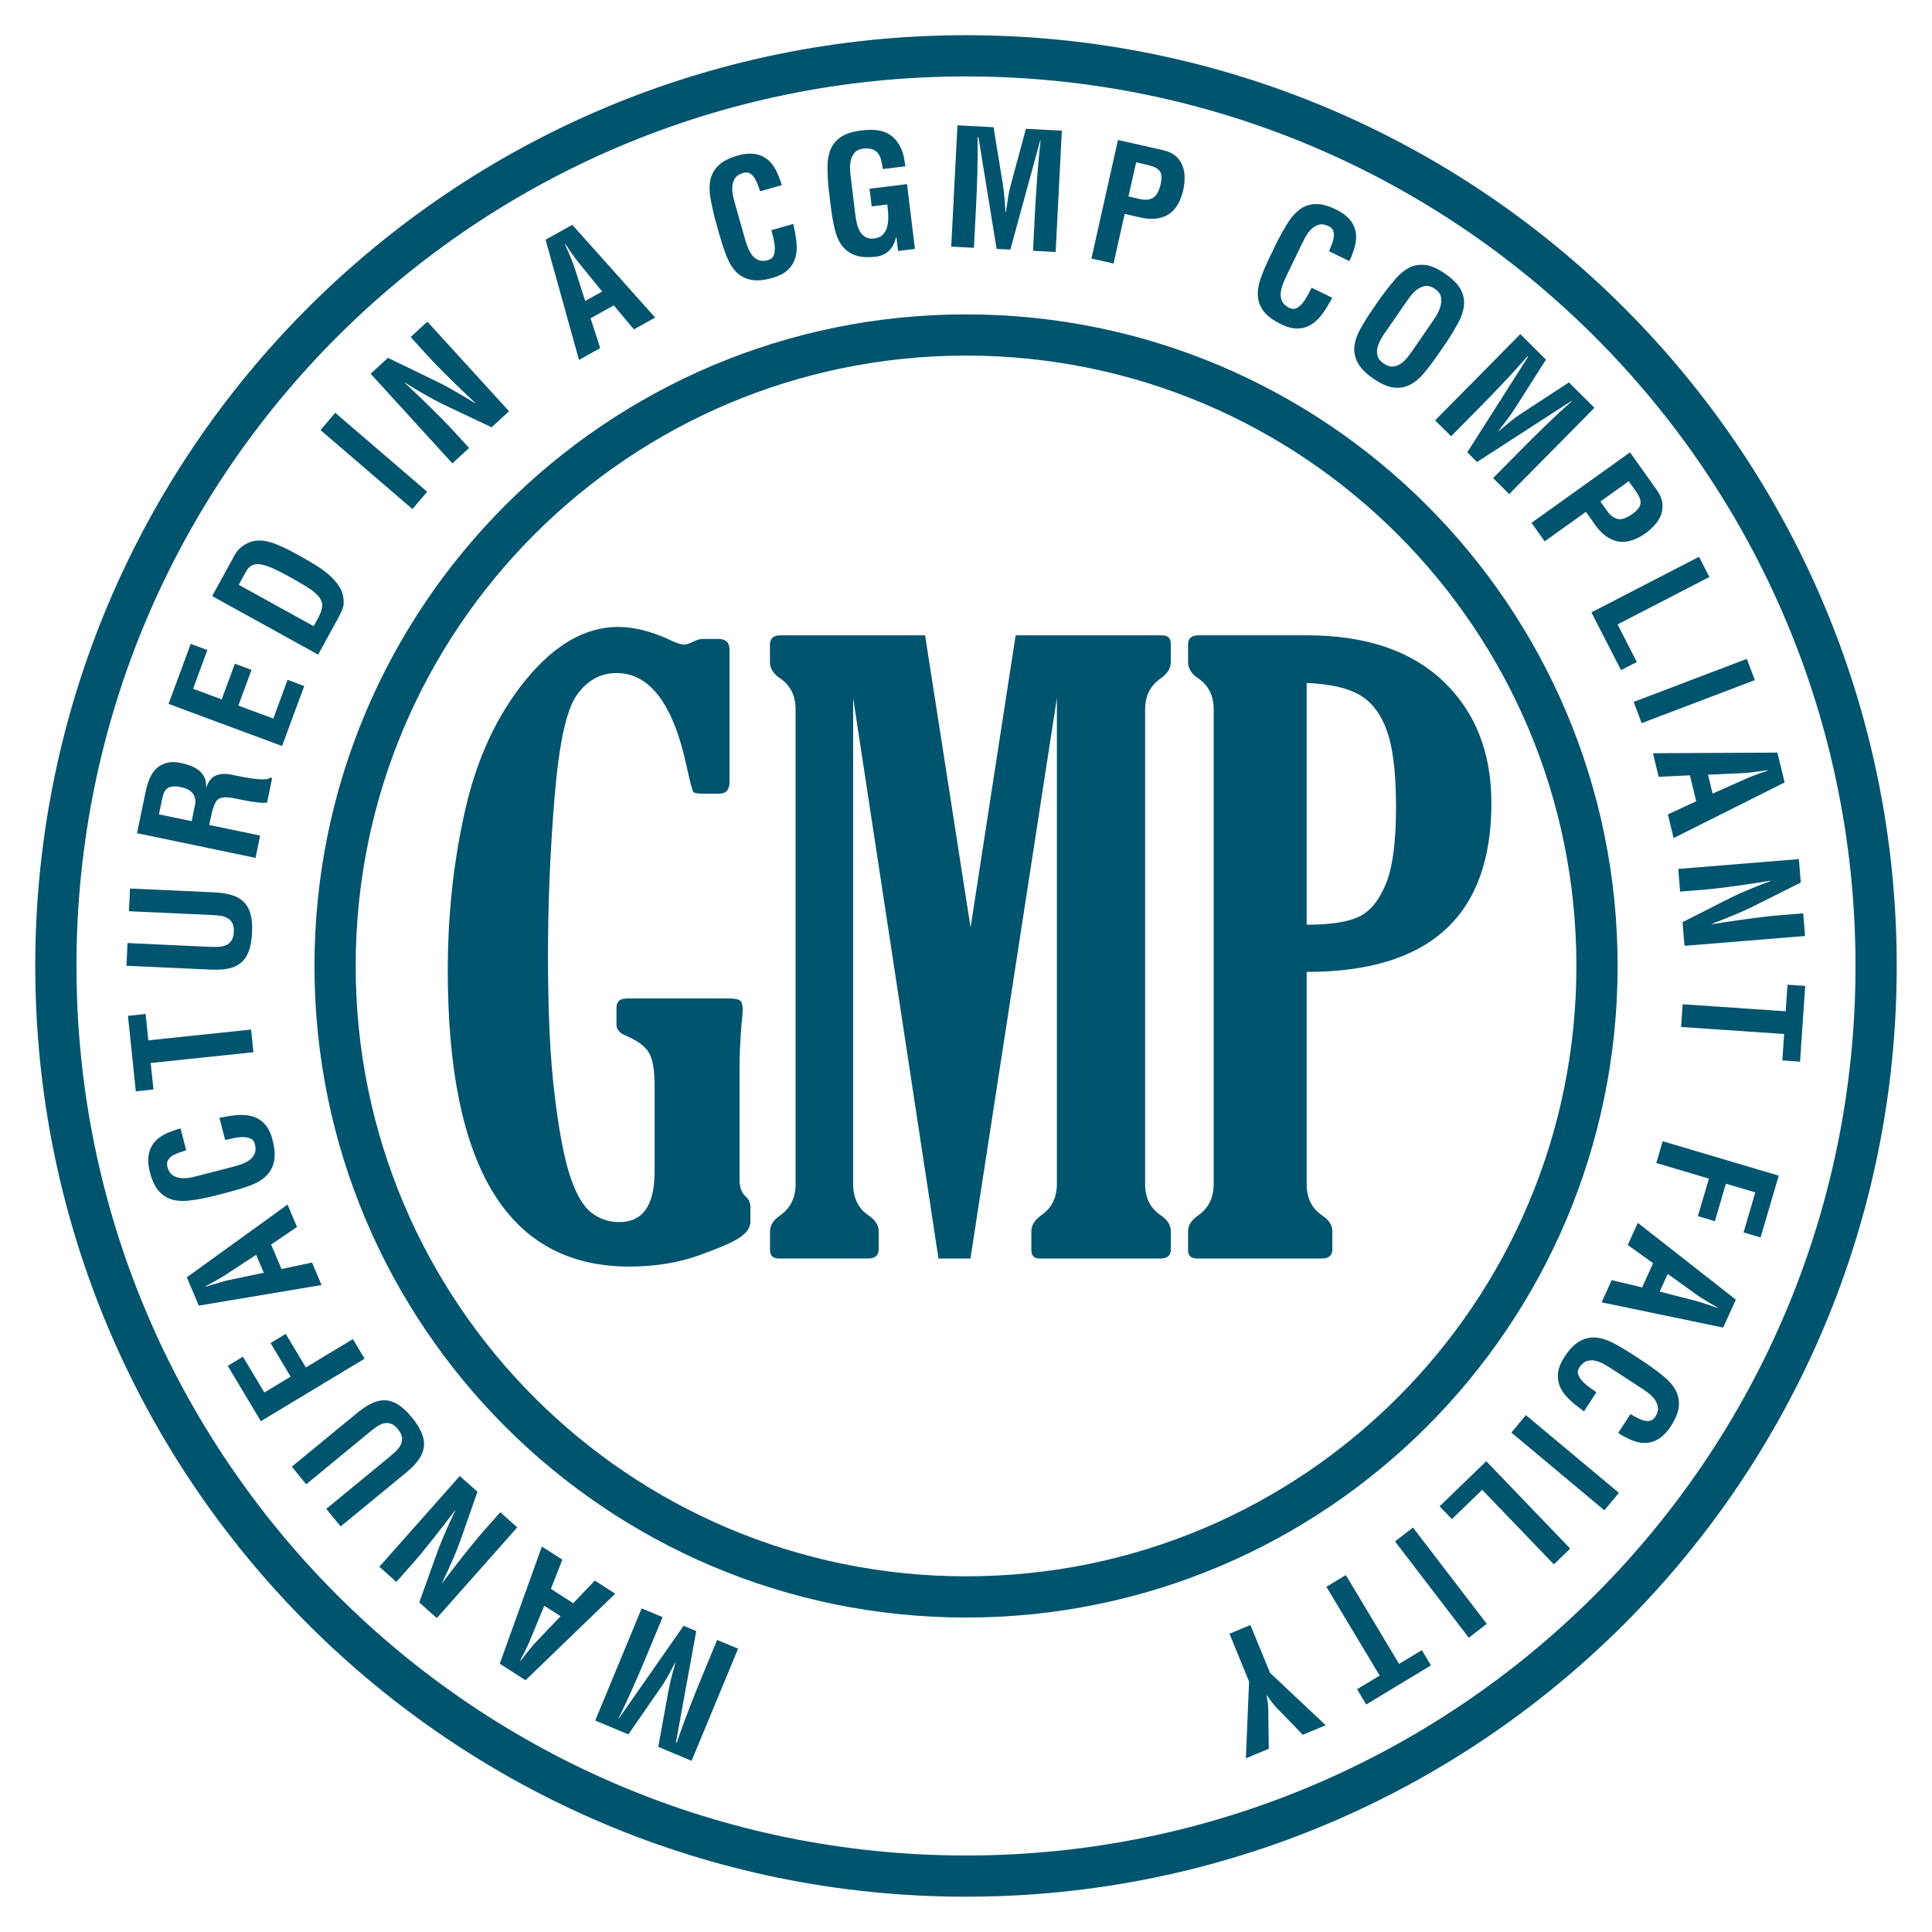 <svg xmlns="http://www.w3.org/2000/svg" fill="none" viewBox="0 0 90 90" height="90" width="90">
<path fill="#00546E" d="M29.183 46.509H33.888C34.199 46.509 34.396 46.544 34.477 46.612C34.559 46.679 34.599 46.826 34.599 47.051C34.599 47.151 34.58 47.368 34.542 47.705C34.48 48.513 34.45 49.185 34.45 49.722V54.95C34.45 55.3 34.542 55.56 34.731 55.734C34.88 55.859 34.956 56.027 34.956 56.238V56.911C34.956 57.171 34.799 57.413 34.488 57.63C34.178 57.846 33.537 58.131 32.564 58.478C31.594 58.825 30.51 59.002 29.316 59.002C23.678 59.002 20.859 54.405 20.859 45.212C20.859 42.587 21.132 40.079 21.681 37.685C22.23 35.29 23.17 33.278 24.511 31.648C25.848 30.019 27.278 29.205 28.794 29.205C29.553 29.205 30.38 29.419 31.278 29.842C31.54 29.967 31.745 30.029 31.894 30.029C31.97 30.029 32.11 29.978 32.324 29.878C32.486 29.802 32.623 29.764 32.734 29.764H33.461C33.81 29.764 33.983 29.932 33.983 30.268V36.429C33.983 36.79 33.826 36.971 33.515 36.971H32.732C32.483 36.971 32.337 36.944 32.294 36.887C32.251 36.831 32.148 36.437 31.986 35.702C31.364 32.804 30.275 31.353 28.718 31.353C27.973 31.353 27.356 31.695 26.87 32.378C26.383 33.061 26.04 34.645 25.835 37.126C25.629 39.607 25.527 42.08 25.527 44.543C25.527 47.13 25.627 49.261 25.827 50.932C26.027 52.602 26.262 53.868 26.535 54.72C26.808 55.571 27.135 56.154 27.516 56.464C27.897 56.773 28.34 56.93 28.851 56.93C29.945 56.93 30.494 56.146 30.494 54.579V50.547C30.494 49.85 30.407 49.348 30.232 49.044C30.056 48.74 29.691 48.469 29.129 48.233C28.856 48.122 28.718 47.954 28.718 47.729V46.945C28.718 46.658 28.872 46.517 29.186 46.517L29.183 46.509Z"></path>
<path fill="#00546E" d="M37.062 55.154V33.048C37.062 32.413 36.824 31.933 36.354 31.61C36.029 31.399 35.867 31.144 35.867 30.846V30.024C35.867 29.739 36.029 29.596 36.354 29.596H43.094L45.213 43.206L47.312 29.596H54.128C54.401 29.596 54.539 29.726 54.539 29.989V30.849C54.539 31.136 54.377 31.391 54.053 31.613C53.58 31.95 53.344 32.429 53.344 33.05V55.157C53.344 55.805 53.588 56.29 54.074 56.613C54.385 56.824 54.542 57.074 54.542 57.358V58.199C54.542 58.487 54.38 58.628 54.055 58.628H48.437C48.175 58.628 48.045 58.497 48.045 58.234V57.356C48.045 57.082 48.199 56.832 48.51 56.61C48.993 56.274 49.234 55.788 49.234 55.154V32.516L45.207 58.628H43.718L39.743 32.516V55.154C39.743 55.802 39.978 56.287 40.448 56.61C40.77 56.822 40.932 57.071 40.932 57.356V58.196C40.932 58.484 40.77 58.625 40.445 58.625H36.281C36.008 58.625 35.87 58.495 35.87 58.232V57.353C35.87 57.079 36.032 56.83 36.356 56.607C36.829 56.271 37.064 55.786 37.064 55.151L37.062 55.154Z"></path>
<path fill="#00546E" d="M60.87 45.279V55.155C60.87 55.803 61.106 56.288 61.578 56.611C61.903 56.822 62.065 57.072 62.065 57.357V58.197C62.065 58.485 61.903 58.626 61.578 58.626H55.755C55.482 58.626 55.344 58.495 55.344 58.233V57.354C55.344 57.08 55.506 56.831 55.83 56.608C56.303 56.272 56.538 55.786 56.538 55.152V33.046C56.538 32.411 56.3 31.931 55.83 31.609C55.506 31.397 55.344 31.142 55.344 30.844V30.022C55.344 29.738 55.506 29.594 55.83 29.594H60.87C63.608 29.594 65.727 30.307 67.227 31.731C68.727 33.157 69.475 35.053 69.475 37.414C69.475 42.654 66.605 45.276 60.868 45.276L60.87 45.279ZM60.87 31.817V43.077C61.989 43.077 62.808 42.949 63.324 42.694C63.84 42.439 64.254 41.929 64.565 41.162C64.876 40.397 65.032 39.21 65.032 37.604C65.032 35.999 64.889 34.819 64.603 34.03C64.316 33.241 63.886 32.682 63.313 32.36C62.741 32.037 61.924 31.855 60.868 31.817H60.87Z"></path>
<path stroke-miterlimit="10" stroke-width="1.92" stroke="#00546E" d="M44.999 87.396C68.415 87.396 87.397 68.413 87.397 44.998C87.397 21.582 68.415 2.6 44.999 2.6C21.584 2.6 2.602 21.582 2.602 44.998C2.602 68.413 21.584 87.396 44.999 87.396Z"></path>
<path stroke-miterlimit="10" stroke-width="1.92" stroke="#00546E" d="M45.002 74.391C61.235 74.391 74.395 61.231 74.395 44.998C74.395 28.765 61.235 15.605 45.002 15.605C28.769 15.605 15.609 28.765 15.609 44.998C15.609 61.231 28.769 74.391 45.002 74.391Z"></path>
<path fill="#00546E" d="M33.407 76.395L34.383 76.802L32.218 82.025L30.664 81.377L31.145 78.736C31.186 78.519 31.235 78.305 31.288 78.093C31.343 77.882 31.402 77.67 31.464 77.456L31.451 77.45C31.321 77.7 31.205 77.914 31.107 78.09C31.01 78.267 30.907 78.435 30.799 78.589L29.272 80.794L27.727 80.149L29.891 74.926L30.867 75.332L30.186 76.976C29.97 77.496 29.751 78.012 29.524 78.524C29.297 79.037 29.062 79.547 28.813 80.054L28.826 80.059L31.843 75.737L32.434 75.983L31.488 81.168L31.524 81.182C31.707 80.648 31.899 80.119 32.102 79.598C32.305 79.075 32.513 78.554 32.729 78.033L33.41 76.39L33.407 76.395Z"></path>
<path fill="#00546E" d="M28.659 74.24L24.481 78.272L23.281 77.502L25.243 72.043L26.197 72.656L25.662 74.014L26.703 74.684L27.708 73.629L28.662 74.242L28.659 74.24ZM26.116 75.292L25.354 74.801L24.733 76.308C24.684 76.433 24.63 76.553 24.573 76.672C24.516 76.791 24.457 76.908 24.4 77.027C24.37 77.084 24.338 77.141 24.308 77.198C24.279 77.255 24.252 77.309 24.227 77.366L24.241 77.374C24.281 77.328 24.322 77.282 24.36 77.231C24.397 77.179 24.438 77.13 24.476 77.076C24.56 76.973 24.643 76.873 24.724 76.769C24.808 76.666 24.895 76.569 24.987 76.471L26.116 75.289V75.292Z"></path>
<path fill="#00546E" d="M18.461 73.691L17.672 72.985L21.418 68.758L22.242 69.493L21.523 71.546C21.404 71.89 21.272 72.237 21.123 72.581C20.974 72.926 20.799 73.308 20.596 73.728L20.607 73.739C20.747 73.549 20.904 73.343 21.072 73.124C21.239 72.904 21.412 72.682 21.591 72.457C21.769 72.232 21.945 72.015 22.118 71.806C22.291 71.597 22.45 71.407 22.601 71.239L23.307 70.445L24.096 71.15L20.35 75.377L19.531 74.648L20.28 72.56C20.396 72.223 20.526 71.885 20.674 71.54C20.823 71.193 20.999 70.808 21.204 70.377L21.193 70.366C21.039 70.572 20.877 70.781 20.712 70.995C20.545 71.209 20.377 71.424 20.21 71.638C20.042 71.852 19.872 72.061 19.704 72.267C19.537 72.473 19.366 72.671 19.196 72.863L18.461 73.693V73.691Z"></path>
<path fill="#00546E" d="M14.264 69.142L13.594 68.323L16.634 65.823C16.875 65.625 17.102 65.475 17.318 65.372C17.534 65.269 17.742 65.223 17.948 65.231C18.153 65.24 18.356 65.31 18.558 65.438C18.761 65.568 18.974 65.766 19.193 66.037C19.412 66.305 19.566 66.555 19.655 66.782C19.745 67.01 19.772 67.225 19.742 67.431C19.712 67.637 19.626 67.832 19.483 68.025C19.342 68.217 19.15 68.409 18.91 68.608L15.869 71.108L15.199 70.289L18.169 67.846C18.275 67.759 18.372 67.669 18.466 67.577C18.558 67.485 18.629 67.387 18.677 67.287C18.726 67.186 18.739 67.075 18.726 66.959C18.71 66.839 18.645 66.712 18.531 66.571C18.423 66.438 18.312 66.354 18.204 66.319C18.093 66.284 17.985 66.278 17.877 66.305C17.769 66.332 17.661 66.384 17.556 66.457C17.448 66.533 17.342 66.612 17.237 66.698L14.267 69.142H14.264Z"></path>
<path fill="#00546E" d="M16.985 63.292L12.152 66.204L10.609 63.628L11.317 63.2L12.315 64.867L13.539 64.13L12.604 62.565L13.312 62.137L14.247 63.701L16.439 62.381L16.982 63.289L16.985 63.292Z"></path>
<path fill="#00546E" d="M14.978 59.861L9.26 60.821L8.703 59.503L13.395 56.113L13.835 57.157L12.63 57.974L13.114 59.115L14.538 58.814L14.978 59.861ZM12.287 59.289L11.933 58.453L10.571 59.346C10.46 59.419 10.349 59.489 10.233 59.554C10.119 59.62 10.006 59.685 9.89 59.75C9.833 59.78 9.776 59.809 9.719 59.839C9.663 59.869 9.611 59.899 9.56 59.931L9.565 59.945C9.625 59.931 9.684 59.912 9.744 59.894C9.803 59.874 9.865 59.853 9.925 59.834L10.303 59.723C10.43 59.685 10.557 59.652 10.687 59.625L12.284 59.291L12.287 59.289Z"></path>
<path fill="#00546E" d="M10.223 52.073C10.277 52.065 10.331 52.054 10.382 52.043C10.433 52.032 10.488 52.022 10.541 52.013C10.793 51.965 11.033 51.94 11.263 51.938C11.493 51.938 11.701 51.973 11.89 52.051C12.079 52.127 12.241 52.249 12.379 52.417C12.517 52.586 12.623 52.811 12.695 53.095C12.803 53.516 12.825 53.863 12.758 54.134C12.693 54.405 12.563 54.63 12.371 54.806C12.179 54.983 11.933 55.127 11.631 55.235C11.328 55.343 10.998 55.444 10.633 55.539L9.855 55.739C9.504 55.821 9.174 55.88 8.869 55.921C8.563 55.962 8.288 55.951 8.042 55.889C7.796 55.823 7.582 55.691 7.401 55.487C7.22 55.284 7.077 54.977 6.971 54.565C6.75 53.632 7.093 53.011 8.001 52.7C8.066 52.672 8.134 52.648 8.204 52.624C8.274 52.602 8.342 52.583 8.412 52.569L8.671 53.581C8.588 53.613 8.488 53.649 8.371 53.684C8.258 53.722 8.152 53.768 8.058 53.822C7.963 53.876 7.888 53.947 7.834 54.034C7.777 54.118 7.766 54.224 7.798 54.351C7.85 54.552 7.942 54.69 8.071 54.766C8.201 54.842 8.344 54.883 8.501 54.885C8.658 54.888 8.815 54.872 8.969 54.836C9.125 54.798 9.255 54.766 9.363 54.739L10.877 54.348C10.987 54.318 11.112 54.28 11.247 54.234C11.382 54.185 11.504 54.123 11.614 54.047C11.725 53.971 11.806 53.871 11.86 53.749C11.914 53.627 11.92 53.48 11.874 53.304C11.839 53.163 11.763 53.071 11.647 53.028C11.533 52.984 11.404 52.965 11.26 52.971C11.117 52.976 10.974 52.995 10.833 53.03C10.693 53.066 10.577 53.09 10.488 53.106L10.223 52.073Z"></path>
<path fill="#00546E" d="M6.326 50.836L5.961 47.321L6.783 47.234L6.91 48.463L11.696 47.961L11.806 49.016L7.02 49.518L7.15 50.752L6.328 50.838L6.326 50.836Z"></path>
<path fill="#00546E" d="M6.007 42.448L6.055 41.391L9.982 41.57C10.293 41.583 10.561 41.627 10.79 41.694C11.017 41.762 11.207 41.868 11.352 42.012C11.498 42.155 11.604 42.342 11.669 42.576C11.733 42.809 11.758 43.099 11.742 43.446C11.725 43.793 11.674 44.083 11.59 44.311C11.504 44.539 11.382 44.721 11.223 44.851C11.063 44.984 10.869 45.073 10.634 45.119C10.401 45.168 10.128 45.184 9.817 45.168L5.891 44.989L5.939 43.931L9.777 44.108C9.912 44.113 10.044 44.113 10.177 44.108C10.307 44.102 10.423 44.075 10.525 44.032C10.628 43.989 10.712 43.918 10.78 43.82C10.847 43.723 10.885 43.582 10.893 43.4C10.901 43.229 10.877 43.094 10.817 42.991C10.758 42.888 10.682 42.812 10.582 42.76C10.485 42.709 10.371 42.673 10.242 42.657C10.112 42.641 9.98 42.63 9.844 42.624L6.007 42.448Z"></path>
<path fill="#00546E" d="M9.739 38.428L12.118 38.924L11.904 39.963L6.383 38.813L6.791 36.849C6.837 36.627 6.902 36.424 6.983 36.239C7.064 36.055 7.172 35.903 7.304 35.784C7.437 35.664 7.596 35.58 7.783 35.534C7.969 35.488 8.191 35.491 8.445 35.545C8.596 35.578 8.745 35.621 8.885 35.675C9.026 35.73 9.153 35.803 9.264 35.89C9.375 35.976 9.461 36.085 9.523 36.215C9.585 36.345 9.612 36.497 9.602 36.676H9.615C9.718 36.38 9.872 36.193 10.077 36.117C10.283 36.041 10.518 36.031 10.783 36.087C10.823 36.096 10.888 36.109 10.982 36.128C11.074 36.147 11.182 36.169 11.304 36.191C11.426 36.212 11.553 36.234 11.685 36.256C11.82 36.275 11.945 36.291 12.064 36.299C12.182 36.307 12.288 36.31 12.383 36.299C12.477 36.291 12.539 36.267 12.574 36.226L12.677 36.248L12.442 37.389C12.347 37.4 12.236 37.4 12.112 37.389C11.988 37.378 11.858 37.362 11.726 37.343C11.593 37.324 11.466 37.3 11.345 37.275C11.223 37.251 11.115 37.227 11.02 37.208C10.937 37.191 10.847 37.175 10.75 37.159C10.653 37.142 10.561 37.137 10.469 37.142C10.377 37.148 10.296 37.164 10.22 37.199C10.145 37.232 10.085 37.291 10.042 37.376C9.972 37.511 9.92 37.652 9.885 37.799C9.85 37.945 9.818 38.094 9.785 38.241L9.747 38.425L9.739 38.428ZM8.929 38.257L9.096 37.441C9.12 37.27 9.085 37.113 8.985 36.969C8.888 36.825 8.702 36.725 8.426 36.668C8.275 36.635 8.148 36.627 8.045 36.638C7.942 36.649 7.858 36.679 7.796 36.725C7.734 36.771 7.683 36.831 7.648 36.907C7.612 36.982 7.583 37.069 7.564 37.167L7.404 37.937L8.929 38.254V38.257Z"></path>
<path fill="#00546E" d="M13.14 34.753L7.852 32.79L8.884 29.994L9.66 30.282L8.995 32.085L10.327 32.581L10.941 30.919L11.716 31.206L11.103 32.869L12.732 33.473L13.397 31.67L14.173 31.957L13.14 34.753Z"></path>
<path fill="#00546E" d="M14.823 30.496L9.883 27.768L10.945 25.832C10.977 25.775 11.021 25.71 11.08 25.639C11.139 25.569 11.213 25.501 11.304 25.436C11.396 25.371 11.499 25.314 11.62 25.265C11.742 25.216 11.877 25.189 12.031 25.181C12.261 25.17 12.523 25.222 12.82 25.336C13.118 25.45 13.472 25.623 13.885 25.851C14.131 25.986 14.377 26.128 14.626 26.277C14.874 26.426 15.099 26.586 15.304 26.759C15.509 26.933 15.677 27.123 15.807 27.331C15.937 27.538 16.004 27.768 16.009 28.018C16.015 28.153 15.991 28.286 15.937 28.413C15.883 28.541 15.826 28.663 15.761 28.78L14.818 30.496H14.823ZM14.831 28.763C14.945 28.555 15.004 28.375 15.009 28.226C15.015 28.077 14.961 27.931 14.85 27.793C14.737 27.654 14.566 27.511 14.334 27.364C14.101 27.218 13.807 27.047 13.453 26.852C13.164 26.692 12.91 26.564 12.694 26.466C12.477 26.372 12.291 26.312 12.131 26.29C11.972 26.268 11.839 26.285 11.731 26.342C11.623 26.399 11.531 26.494 11.456 26.632L11.121 27.242L14.612 29.17L14.834 28.766L14.831 28.763Z"></path>
<path fill="#00546E" d="M19.213 23.714L14.93 20.034L15.616 19.229L19.9 22.908L19.213 23.714Z"></path>
<path fill="#00546E" d="M19.128 15.7L19.906 14.984L23.714 19.158L22.9 19.904L20.938 18.976C20.609 18.824 20.279 18.656 19.952 18.472C19.625 18.287 19.263 18.076 18.871 17.829L18.86 17.84C19.033 18 19.222 18.176 19.422 18.366C19.622 18.556 19.825 18.751 20.03 18.954C20.236 19.158 20.43 19.353 20.622 19.546C20.811 19.738 20.984 19.92 21.136 20.085L21.852 20.869L21.073 21.585L17.266 17.411L18.071 16.671L20.063 17.634C20.382 17.783 20.706 17.948 21.033 18.133C21.36 18.317 21.725 18.531 22.13 18.781L22.141 18.77C21.954 18.594 21.763 18.412 21.565 18.225C21.371 18.038 21.176 17.848 20.982 17.658C20.787 17.468 20.598 17.279 20.411 17.089C20.225 16.899 20.044 16.709 19.874 16.519L19.128 15.7Z"></path>
<path fill="#00546E" d="M26.973 16.769L25.414 11.167L26.66 10.473L30.519 14.793L29.53 15.343L28.592 14.226L27.511 14.828L27.96 16.216L26.971 16.767L26.973 16.769ZM27.257 14.022L28.049 13.58L27.022 12.317C26.936 12.214 26.855 12.111 26.779 12.002C26.703 11.896 26.625 11.788 26.549 11.682C26.514 11.628 26.479 11.574 26.444 11.522C26.409 11.471 26.373 11.419 26.336 11.37L26.322 11.378C26.344 11.435 26.365 11.492 26.392 11.552C26.419 11.609 26.446 11.668 26.474 11.728C26.525 11.85 26.573 11.972 26.625 12.094C26.676 12.216 26.722 12.341 26.763 12.466L27.263 14.025L27.257 14.022Z"></path>
<path fill="#00546E" d="M36.954 10.43C36.964 10.484 36.975 10.538 36.986 10.59C36.997 10.641 37.008 10.695 37.019 10.75C37.075 10.999 37.105 11.241 37.113 11.471C37.121 11.701 37.089 11.913 37.019 12.103C36.948 12.293 36.829 12.461 36.667 12.604C36.505 12.748 36.281 12.859 36.002 12.941C35.586 13.06 35.243 13.09 34.97 13.03C34.697 12.973 34.47 12.849 34.289 12.662C34.108 12.472 33.959 12.23 33.843 11.929C33.727 11.631 33.619 11.3 33.516 10.937L33.297 10.161C33.208 9.811 33.138 9.483 33.089 9.177C33.04 8.873 33.043 8.597 33.1 8.347C33.157 8.098 33.286 7.881 33.483 7.694C33.681 7.506 33.983 7.355 34.389 7.238C35.313 6.991 35.94 7.317 36.275 8.22C36.305 8.285 36.332 8.352 36.356 8.42C36.381 8.488 36.4 8.559 36.416 8.626L35.413 8.911C35.378 8.827 35.343 8.727 35.302 8.613C35.262 8.499 35.213 8.396 35.156 8.301C35.1 8.209 35.027 8.133 34.94 8.081C34.854 8.027 34.748 8.019 34.624 8.054C34.427 8.111 34.292 8.206 34.219 8.339C34.146 8.472 34.111 8.618 34.111 8.773C34.111 8.927 34.132 9.085 34.173 9.242C34.213 9.397 34.251 9.529 34.281 9.635L34.708 11.146C34.74 11.257 34.781 11.379 34.832 11.514C34.883 11.65 34.948 11.769 35.029 11.878C35.111 11.986 35.211 12.065 35.332 12.116C35.454 12.168 35.602 12.168 35.775 12.116C35.916 12.076 36.005 11.997 36.045 11.883C36.086 11.767 36.102 11.636 36.092 11.493C36.083 11.349 36.059 11.208 36.021 11.067C35.983 10.926 35.956 10.812 35.935 10.723L36.959 10.43H36.954Z"></path>
<path fill="#00546E" d="M38.601 8.797C38.566 8.436 38.55 8.103 38.547 7.793C38.547 7.484 38.59 7.213 38.687 6.975C38.782 6.739 38.941 6.541 39.166 6.386C39.39 6.232 39.712 6.128 40.131 6.077C40.355 6.05 40.566 6.042 40.758 6.055C40.949 6.069 41.128 6.112 41.287 6.183C41.444 6.253 41.587 6.362 41.714 6.503C41.841 6.644 41.949 6.834 42.039 7.069C42.076 7.181 42.106 7.292 42.122 7.406C42.139 7.517 42.155 7.631 42.176 7.745L41.128 7.875C41.106 7.737 41.082 7.604 41.052 7.482C41.025 7.36 40.979 7.254 40.917 7.164C40.855 7.075 40.771 7.01 40.666 6.966C40.56 6.923 40.414 6.909 40.236 6.92C40.031 6.945 39.882 7.018 39.79 7.137C39.698 7.257 39.641 7.395 39.617 7.549C39.593 7.704 39.59 7.861 39.606 8.021C39.623 8.181 39.639 8.317 39.652 8.425L39.841 9.982C39.855 10.096 39.877 10.223 39.906 10.364C39.936 10.505 39.982 10.635 40.044 10.755C40.106 10.874 40.195 10.969 40.306 11.037C40.42 11.107 40.566 11.132 40.744 11.107C40.893 11.088 41.014 11.037 41.109 10.947C41.203 10.858 41.271 10.747 41.314 10.606C41.358 10.465 41.379 10.305 41.379 10.117C41.379 9.933 41.363 9.735 41.333 9.526L40.606 9.616L40.506 8.791L42.252 8.577L42.622 11.595L41.836 11.693L41.758 11.05H41.744C41.706 11.205 41.657 11.332 41.598 11.438C41.539 11.544 41.468 11.633 41.387 11.704C41.306 11.774 41.222 11.829 41.13 11.869C41.039 11.907 40.947 11.937 40.852 11.953C40.422 12.005 40.077 11.983 39.817 11.883C39.558 11.783 39.352 11.625 39.201 11.411C39.05 11.197 38.941 10.934 38.871 10.619C38.801 10.305 38.744 9.963 38.698 9.589L38.601 8.789V8.797Z"></path>
<path fill="#00546E" d="M45.367 11.543L44.312 11.489L44.602 5.838L46.283 5.925L46.715 8.574C46.75 8.791 46.775 9.011 46.793 9.228C46.812 9.445 46.829 9.664 46.842 9.887H46.858C46.899 9.607 46.934 9.369 46.966 9.168C46.999 8.967 47.039 8.777 47.091 8.593L47.791 6.001L49.464 6.087L49.177 11.739L48.123 11.684L48.212 9.905C48.242 9.344 48.277 8.783 48.318 8.222C48.358 7.663 48.412 7.102 48.474 6.54H48.458L47.066 11.627L46.426 11.595L45.58 6.394H45.542C45.548 6.955 45.542 7.519 45.529 8.081C45.512 8.642 45.491 9.203 45.461 9.764L45.369 11.543H45.367Z"></path>
<path fill="#00546E" d="M50.844 12.04L52.079 6.521L54.184 6.996C54.43 7.05 54.625 7.142 54.768 7.27C54.911 7.397 55.017 7.547 55.084 7.717C55.152 7.888 55.184 8.07 55.184 8.271C55.184 8.471 55.162 8.664 55.119 8.856C55.092 8.973 55.057 9.092 55.014 9.212C54.968 9.331 54.914 9.442 54.849 9.55C54.784 9.656 54.706 9.754 54.619 9.838C54.533 9.922 54.427 9.995 54.314 10.052C54.122 10.144 53.919 10.191 53.706 10.193C53.492 10.196 53.284 10.171 53.084 10.123L52.392 9.965L51.873 12.276L50.844 12.043V12.04ZM52.571 9.152L53.122 9.277C53.346 9.328 53.544 9.309 53.706 9.22C53.868 9.13 53.989 8.919 54.065 8.585C54.1 8.428 54.114 8.298 54.103 8.195C54.092 8.092 54.06 8.008 54 7.94C53.941 7.872 53.865 7.82 53.765 7.78C53.665 7.739 53.544 7.701 53.395 7.669L52.925 7.563L52.568 9.152H52.571Z"></path>
<path fill="#00546E" d="M62.062 13.875C62.033 13.924 62.006 13.97 61.981 14.016C61.957 14.062 61.93 14.108 61.9 14.157C61.776 14.382 61.638 14.583 61.492 14.759C61.346 14.935 61.181 15.071 61.003 15.166C60.825 15.261 60.625 15.307 60.409 15.304C60.192 15.301 59.952 15.236 59.69 15.109C59.3 14.919 59.022 14.713 58.857 14.488C58.693 14.263 58.603 14.019 58.595 13.756C58.584 13.493 58.636 13.213 58.746 12.912C58.857 12.611 58.995 12.291 59.16 11.952L59.511 11.226C59.679 10.903 59.844 10.613 60.009 10.352C60.173 10.092 60.36 9.889 60.568 9.74C60.776 9.593 61.017 9.514 61.287 9.506C61.56 9.498 61.884 9.588 62.265 9.772C63.119 10.203 63.37 10.868 63.022 11.765C63 11.833 62.976 11.901 62.949 11.969C62.922 12.036 62.889 12.101 62.854 12.161L61.917 11.706C61.946 11.619 61.984 11.521 62.03 11.41C62.076 11.299 62.108 11.188 62.127 11.079C62.146 10.971 62.141 10.868 62.114 10.77C62.087 10.672 62.011 10.594 61.895 10.537C61.709 10.447 61.546 10.428 61.403 10.477C61.26 10.529 61.138 10.613 61.033 10.729C60.928 10.846 60.841 10.976 60.768 11.12C60.695 11.264 60.636 11.386 60.587 11.486L59.906 12.899C59.855 13.002 59.806 13.121 59.755 13.257C59.703 13.392 59.673 13.525 59.66 13.661C59.647 13.796 59.671 13.921 59.727 14.04C59.784 14.16 59.895 14.26 60.057 14.339C60.19 14.404 60.309 14.404 60.414 14.344C60.522 14.284 60.619 14.198 60.706 14.084C60.795 13.97 60.871 13.848 60.936 13.718C61 13.588 61.057 13.482 61.1 13.403L62.057 13.87L62.062 13.875Z"></path>
<path fill="#00546E" d="M64.391 13.769C64.605 13.476 64.813 13.216 65.016 12.982C65.218 12.749 65.434 12.578 65.662 12.464C65.889 12.351 66.14 12.313 66.407 12.345C66.678 12.38 66.986 12.519 67.334 12.76C67.683 13.001 67.918 13.243 68.045 13.484C68.172 13.726 68.224 13.972 68.197 14.227C68.172 14.482 68.086 14.745 67.94 15.016C67.794 15.287 67.624 15.578 67.426 15.879L66.97 16.543C66.756 16.852 66.545 17.131 66.34 17.375C66.135 17.622 65.916 17.804 65.683 17.923C65.451 18.043 65.197 18.086 64.918 18.053C64.643 18.021 64.326 17.88 63.97 17.633C63.613 17.386 63.373 17.14 63.243 16.89C63.116 16.641 63.064 16.388 63.094 16.128C63.124 15.868 63.218 15.597 63.373 15.317C63.527 15.038 63.713 14.742 63.926 14.433L64.383 13.769H64.391ZM64.526 15.485C64.462 15.58 64.391 15.691 64.321 15.816C64.251 15.941 64.2 16.068 64.167 16.199C64.135 16.329 64.137 16.459 64.175 16.586C64.213 16.714 64.305 16.828 64.456 16.933C64.61 17.039 64.754 17.088 64.886 17.075C65.018 17.064 65.145 17.017 65.262 16.936C65.378 16.855 65.483 16.755 65.578 16.632C65.672 16.51 65.756 16.394 65.832 16.283L66.653 15.092C66.716 15.003 66.791 14.886 66.883 14.748C66.975 14.61 67.043 14.46 67.091 14.306C67.14 14.151 67.153 13.999 67.129 13.85C67.105 13.704 67.013 13.574 66.851 13.46C66.68 13.343 66.524 13.297 66.375 13.327C66.226 13.357 66.091 13.419 65.972 13.519C65.851 13.62 65.745 13.734 65.651 13.867C65.556 13.997 65.481 14.108 65.416 14.2L64.526 15.491V15.485Z"></path>
<path fill="#00546E" d="M67.603 20.329L66.852 19.583L70.822 15.565L72.016 16.752L70.576 19.017C70.457 19.201 70.33 19.383 70.2 19.556C70.07 19.73 69.935 19.906 69.797 20.079L69.808 20.09C70.024 19.909 70.211 19.754 70.368 19.627C70.524 19.499 70.684 19.385 70.843 19.279L73.086 17.815L74.275 18.997L70.305 23.016L69.554 22.271L70.803 21.007C71.197 20.606 71.597 20.212 72 19.822C72.403 19.431 72.813 19.049 73.235 18.675L73.224 18.664L68.805 21.522L68.352 21.069L71.178 16.628L71.151 16.6C70.781 17.026 70.403 17.441 70.019 17.848C69.635 18.255 69.243 18.659 68.849 19.057L67.6 20.321L67.603 20.329Z"></path>
<path fill="#00546E" d="M71.344 24.356L75.933 21.072L77.187 22.835C77.333 23.041 77.416 23.239 77.438 23.431C77.46 23.624 77.438 23.806 77.379 23.977C77.316 24.147 77.219 24.307 77.087 24.454C76.954 24.6 76.808 24.733 76.649 24.847C76.552 24.918 76.446 24.983 76.333 25.04C76.219 25.099 76.106 25.145 75.984 25.181C75.862 25.216 75.743 25.238 75.622 25.24C75.498 25.246 75.376 25.229 75.252 25.194C75.049 25.134 74.868 25.034 74.706 24.893C74.544 24.752 74.406 24.595 74.29 24.424L73.879 23.844L71.957 25.218L71.344 24.356ZM74.552 23.364L74.881 23.825C75.016 24.015 75.173 24.128 75.354 24.174C75.535 24.218 75.765 24.139 76.043 23.941C76.173 23.849 76.27 23.76 76.33 23.675C76.389 23.591 76.422 23.507 76.424 23.418C76.427 23.328 76.403 23.236 76.357 23.141C76.311 23.044 76.243 22.935 76.154 22.811L75.873 22.417L74.552 23.364Z"></path>
<path fill="#00546E" d="M74.133 28.527L79.146 25.938L79.63 26.878L75.352 29.088L76.249 30.838L75.514 31.217L74.133 28.527Z"></path>
<path fill="#00546E" d="M76.102 32.697L81.374 30.693L81.747 31.683L76.475 33.687L76.102 32.697Z"></path>
<path fill="#00546E" d="M77 35.088L82.797 35.06L83.135 36.449L77.962 39.041L77.695 37.938L79.016 37.325L78.722 36.118L77.267 36.186L77 35.082V35.088ZM79.565 36.088L79.778 36.97L81.265 36.308C81.386 36.251 81.508 36.202 81.629 36.156C81.754 36.11 81.875 36.064 82 36.018C82.062 35.996 82.121 35.977 82.183 35.958C82.243 35.939 82.3 35.917 82.356 35.893V35.88C82.292 35.885 82.229 35.89 82.167 35.901C82.105 35.912 82.043 35.923 81.978 35.931C81.848 35.947 81.719 35.964 81.586 35.98C81.457 35.996 81.324 36.007 81.192 36.015L79.562 36.088H79.565Z"></path>
<path fill="#00546E" d="M84.001 42.547L84.087 43.602L78.469 44.06L78.38 42.959L80.315 41.975C80.639 41.807 80.971 41.649 81.317 41.503C81.663 41.356 82.052 41.202 82.487 41.039V41.023C82.252 41.061 82.001 41.104 81.728 41.145C81.455 41.188 81.177 41.229 80.893 41.267C80.609 41.305 80.334 41.34 80.063 41.373C79.796 41.405 79.547 41.43 79.323 41.449L78.266 41.535L78.18 40.478L83.798 40.02L83.888 41.112L81.909 42.102C81.596 42.265 81.266 42.419 80.92 42.566C80.574 42.712 80.18 42.87 79.736 43.038V43.054C79.99 43.013 80.252 42.973 80.52 42.932C80.788 42.891 81.058 42.853 81.325 42.818C81.593 42.78 81.861 42.748 82.125 42.715C82.39 42.682 82.65 42.658 82.904 42.636L84.006 42.547H84.001Z"></path>
<path fill="#00546E" d="M84.093 45.931L83.853 49.456L83.028 49.399L83.112 48.168L78.312 47.84L78.385 46.782L83.185 47.11L83.269 45.871L84.093 45.928V45.931Z"></path>
<path fill="#00546E" d="M77.454 53.163L82.861 54.766L82.013 57.648L81.221 57.412L81.769 55.547L80.399 55.14L79.886 56.889L79.094 56.653L79.608 54.904L77.156 54.177L77.456 53.16L77.454 53.163Z"></path>
<path fill="#00546E" d="M76.293 56.963L80.863 60.542L80.271 61.844L74.609 60.667L75.08 59.634L76.496 59.973L77.009 58.845L75.826 57.996L76.296 56.963H76.293ZM77.69 59.341L77.315 60.168L78.89 60.572C79.02 60.605 79.147 60.64 79.271 60.681C79.396 60.721 79.52 60.762 79.647 60.803C79.709 60.824 79.769 60.846 79.828 60.868C79.887 60.889 79.947 60.908 80.004 60.925L80.009 60.911C79.958 60.876 79.906 60.843 79.85 60.814C79.796 60.784 79.739 60.751 79.682 60.719C79.569 60.651 79.458 60.583 79.344 60.515C79.231 60.447 79.123 60.374 79.014 60.298L77.69 59.344V59.341Z"></path>
<path fill="#00546E" d="M73.789 65.748C73.745 65.712 73.702 65.68 73.659 65.65C73.616 65.62 73.572 65.585 73.529 65.552C73.324 65.401 73.143 65.238 72.986 65.07C72.829 64.902 72.716 64.723 72.645 64.53C72.575 64.338 72.554 64.137 72.583 63.92C72.613 63.706 72.708 63.472 72.867 63.228C73.102 62.865 73.343 62.616 73.586 62.48C73.829 62.344 74.081 62.288 74.343 62.309C74.602 62.331 74.875 62.418 75.159 62.567C75.443 62.716 75.743 62.892 76.056 63.098L76.729 63.538C77.026 63.744 77.294 63.944 77.529 64.142C77.767 64.34 77.945 64.549 78.064 64.777C78.183 65.002 78.232 65.251 78.205 65.523C78.177 65.794 78.05 66.108 77.818 66.464C77.286 67.258 76.597 67.426 75.753 66.965C75.689 66.935 75.626 66.903 75.561 66.868C75.497 66.832 75.437 66.792 75.383 66.751L75.951 65.875C76.032 65.916 76.124 65.967 76.229 66.027C76.334 66.087 76.44 66.133 76.543 66.165C76.648 66.198 76.751 66.206 76.851 66.19C76.951 66.173 77.037 66.111 77.107 66C77.221 65.826 77.259 65.666 77.226 65.517C77.194 65.368 77.126 65.235 77.024 65.118C76.921 64.999 76.802 64.896 76.669 64.807C76.537 64.717 76.424 64.641 76.332 64.582L75.021 63.725C74.924 63.662 74.813 63.597 74.686 63.529C74.559 63.462 74.429 63.413 74.299 63.386C74.17 63.356 74.04 63.364 73.916 63.405C73.791 63.445 73.678 63.543 73.578 63.695C73.499 63.817 73.481 63.936 73.526 64.05C73.572 64.164 73.645 64.272 73.745 64.376C73.848 64.479 73.959 64.571 74.078 64.652C74.199 64.734 74.294 64.801 74.367 64.856L73.786 65.75L73.789 65.748Z"></path>
<path fill="#00546E" d="M71.082 65.922L75.414 69.542L74.738 70.356L70.406 66.735L71.082 65.922Z"></path>
<path fill="#00546E" d="M69.233 68.066L73.146 72.139L72.386 72.874L69.046 69.401L67.635 70.767L67.062 70.171L69.235 68.069L69.233 68.066Z"></path>
<path fill="#00546E" d="M65.822 71.16L69.26 75.645L68.422 76.291L64.984 71.805L65.822 71.16Z"></path>
<path fill="#00546E" d="M66.662 77.579L63.643 79.401L63.216 78.691L64.27 78.056L61.789 73.918L62.694 73.373L65.175 77.511L66.235 76.871L66.662 77.582V77.579Z"></path>
<path fill="#00546E" d="M59.573 79.668C59.468 79.56 59.371 79.446 59.276 79.329C59.181 79.213 59.095 79.091 59.014 78.961L59 78.966C59.046 79.186 59.073 79.384 59.079 79.563C59.084 79.739 59.087 79.915 59.087 80.089L59.106 81.466L58.038 81.908L58.187 78.332L57.273 76.105L58.249 75.701L59.163 77.927L61.757 80.371L60.689 80.81L59.576 79.663L59.573 79.668Z"></path>
</svg>

